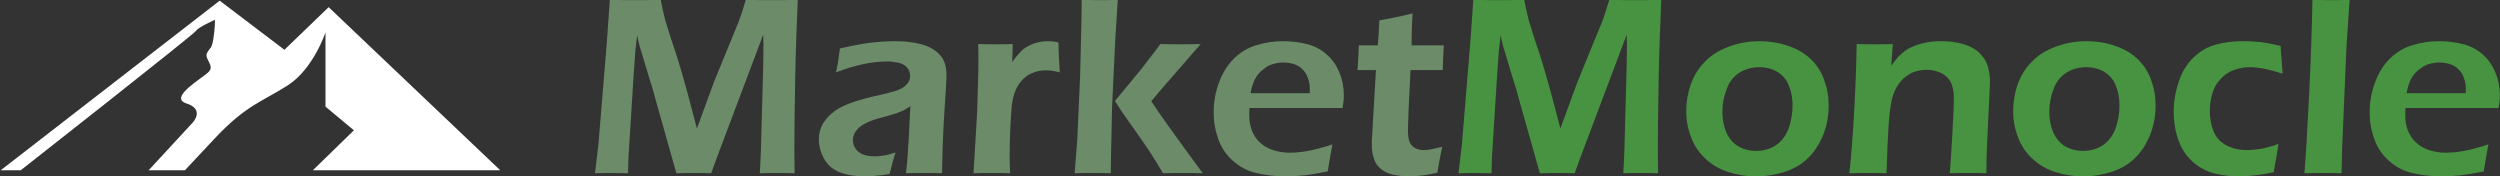 <?xml version="1.0" encoding="UTF-8" standalone="no"?>
<!DOCTYPE svg PUBLIC "-//W3C//DTD SVG 1.1//EN" "http://www.w3.org/Graphics/SVG/1.1/DTD/svg11.dtd">
<svg width="100%" height="100%" viewBox="0 0 2565 181" version="1.1" xmlns="http://www.w3.org/2000/svg" xmlns:xlink="http://www.w3.org/1999/xlink" xml:space="preserve" xmlns:serif="http://www.serif.com/" style="fill-rule:evenodd;clip-rule:evenodd;stroke-linejoin:round;stroke-miterlimit:2;">
    <rect x="0" y="0" width="2565" height="181" fill="#333333" stroke="none"/>
    <g transform="matrix(1,0,0,1,26.481,-926.843)">
        <g transform="matrix(266.667,0,0,266.667,572.015,1104.58)">
            <path d="M0.045,-0L0.058,-0.11L0.09,-0.498L0.102,-0.667C0.148,-0.666 0.182,-0.666 0.204,-0.666C0.221,-0.666 0.252,-0.666 0.298,-0.667C0.303,-0.64 0.307,-0.621 0.31,-0.61C0.312,-0.599 0.317,-0.582 0.325,-0.557C0.332,-0.533 0.342,-0.503 0.354,-0.468C0.371,-0.416 0.386,-0.363 0.4,-0.312L0.437,-0.172L0.503,-0.352L0.598,-0.584C0.601,-0.592 0.604,-0.601 0.608,-0.612C0.611,-0.622 0.617,-0.64 0.625,-0.667C0.664,-0.666 0.698,-0.666 0.728,-0.666C0.749,-0.666 0.781,-0.666 0.825,-0.667C0.821,-0.573 0.817,-0.469 0.815,-0.356C0.813,-0.242 0.812,-0.158 0.812,-0.102C0.812,-0.075 0.812,-0.041 0.813,-0C0.78,-0.001 0.758,-0.001 0.747,-0.001C0.73,-0.001 0.707,-0.001 0.679,-0C0.681,-0.033 0.682,-0.061 0.683,-0.082L0.691,-0.373C0.692,-0.414 0.693,-0.454 0.693,-0.494L0.692,-0.533L0.513,-0.058L0.492,-0C0.46,-0.001 0.438,-0.001 0.427,-0.001C0.412,-0.001 0.389,-0.001 0.358,-0L0.273,-0.301C0.271,-0.312 0.264,-0.334 0.253,-0.368L0.223,-0.468C0.22,-0.477 0.218,-0.485 0.216,-0.491C0.215,-0.497 0.211,-0.51 0.207,-0.531L0.2,-0.469C0.199,-0.449 0.196,-0.416 0.193,-0.369L0.174,-0.066C0.173,-0.051 0.173,-0.029 0.172,-0L0.109,-0.001C0.099,-0.001 0.077,-0.001 0.045,-0Z" style="fill:rgb(107,139,105);fill-rule:nonzero;"/>
        </g>
        <g transform="matrix(266.667,0,0,266.667,808.343,1104.58)">
            <path d="M0.086,-0.388C0.091,-0.411 0.094,-0.428 0.095,-0.437C0.096,-0.446 0.098,-0.461 0.101,-0.48C0.145,-0.49 0.184,-0.498 0.218,-0.502C0.252,-0.506 0.285,-0.508 0.316,-0.508C0.352,-0.508 0.385,-0.504 0.415,-0.496C0.445,-0.488 0.468,-0.474 0.485,-0.456C0.502,-0.438 0.511,-0.412 0.511,-0.377C0.511,-0.359 0.508,-0.312 0.503,-0.236C0.498,-0.16 0.495,-0.081 0.494,-0C0.469,-0.001 0.446,-0.001 0.425,-0.001C0.405,-0.001 0.382,-0.001 0.355,-0C0.36,-0.039 0.363,-0.085 0.366,-0.137L0.372,-0.258C0.36,-0.25 0.35,-0.244 0.344,-0.241C0.337,-0.238 0.33,-0.235 0.322,-0.232C0.314,-0.229 0.299,-0.225 0.279,-0.219C0.258,-0.214 0.242,-0.209 0.23,-0.205C0.217,-0.2 0.206,-0.196 0.196,-0.19C0.186,-0.185 0.178,-0.179 0.171,-0.172C0.164,-0.165 0.159,-0.158 0.156,-0.151C0.153,-0.144 0.151,-0.136 0.151,-0.127C0.151,-0.114 0.155,-0.102 0.163,-0.092C0.171,-0.082 0.181,-0.075 0.193,-0.071C0.205,-0.067 0.22,-0.065 0.236,-0.065C0.246,-0.065 0.257,-0.066 0.269,-0.068C0.28,-0.069 0.296,-0.074 0.315,-0.08C0.309,-0.062 0.301,-0.034 0.292,0.003C0.268,0.007 0.25,0.009 0.236,0.01C0.223,0.011 0.21,0.012 0.198,0.012C0.157,0.012 0.124,0.006 0.097,-0.005C0.071,-0.016 0.051,-0.034 0.039,-0.058C0.026,-0.082 0.02,-0.106 0.02,-0.13C0.02,-0.144 0.022,-0.158 0.027,-0.172C0.032,-0.186 0.039,-0.198 0.049,-0.209C0.058,-0.221 0.071,-0.232 0.085,-0.242C0.1,-0.253 0.122,-0.263 0.15,-0.273C0.179,-0.283 0.216,-0.293 0.263,-0.303C0.275,-0.306 0.288,-0.309 0.301,-0.313C0.315,-0.316 0.325,-0.32 0.333,-0.324C0.341,-0.327 0.348,-0.332 0.354,-0.338C0.36,-0.343 0.364,-0.349 0.367,-0.355C0.37,-0.362 0.371,-0.368 0.371,-0.375C0.371,-0.387 0.367,-0.398 0.359,-0.407C0.351,-0.416 0.34,-0.422 0.327,-0.425C0.313,-0.428 0.299,-0.43 0.283,-0.43C0.224,-0.43 0.158,-0.416 0.086,-0.388Z" style="fill:rgb(107,139,105);fill-rule:nonzero;"/>
        </g>
        <g transform="matrix(266.667,0,0,266.667,959.515,1104.58)">
            <path d="M0.048,-0L0.062,-0.232L0.066,-0.367C0.067,-0.394 0.067,-0.422 0.067,-0.45C0.067,-0.455 0.067,-0.471 0.066,-0.497C0.097,-0.496 0.119,-0.496 0.133,-0.496C0.15,-0.496 0.172,-0.496 0.199,-0.497L0.197,-0.428C0.209,-0.445 0.22,-0.458 0.229,-0.467C0.237,-0.476 0.247,-0.483 0.258,-0.489C0.269,-0.495 0.281,-0.5 0.294,-0.503C0.308,-0.507 0.321,-0.508 0.335,-0.508C0.348,-0.508 0.362,-0.507 0.375,-0.503C0.375,-0.473 0.377,-0.435 0.38,-0.388C0.361,-0.393 0.343,-0.396 0.328,-0.396C0.309,-0.396 0.292,-0.393 0.278,-0.387C0.263,-0.382 0.25,-0.373 0.239,-0.362C0.227,-0.35 0.217,-0.336 0.21,-0.319C0.204,-0.305 0.199,-0.287 0.196,-0.266C0.194,-0.249 0.192,-0.22 0.19,-0.179C0.188,-0.138 0.187,-0.097 0.187,-0.058C0.187,-0.042 0.188,-0.023 0.189,-0C0.164,-0.001 0.141,-0.001 0.121,-0.001C0.1,-0.001 0.076,-0.001 0.048,-0Z" style="fill:rgb(107,139,105);fill-rule:nonzero;"/>
        </g>
        <g transform="matrix(266.667,0,0,266.667,1063.03,1104.58)">
            <path d="M0.049,-0L0.059,-0.127L0.07,-0.371L0.075,-0.579C0.076,-0.617 0.076,-0.646 0.076,-0.667C0.11,-0.666 0.134,-0.666 0.149,-0.666C0.165,-0.666 0.188,-0.666 0.215,-0.667L0.205,-0.508L0.193,-0.255L0.189,-0.066L0.188,-0C0.159,-0.001 0.136,-0.001 0.12,-0.001C0.101,-0.001 0.077,-0.001 0.049,-0ZM0.204,-0.278L0.304,-0.399C0.312,-0.409 0.322,-0.422 0.334,-0.438C0.346,-0.453 0.361,-0.473 0.379,-0.497C0.412,-0.496 0.437,-0.496 0.453,-0.496C0.474,-0.496 0.501,-0.496 0.534,-0.497L0.373,-0.312L0.344,-0.277C0.368,-0.239 0.434,-0.147 0.542,-0C0.513,-0.001 0.488,-0.001 0.467,-0.001C0.446,-0.001 0.42,-0.001 0.389,-0C0.371,-0.031 0.355,-0.056 0.343,-0.075C0.331,-0.093 0.32,-0.11 0.31,-0.124L0.227,-0.242C0.225,-0.246 0.217,-0.258 0.204,-0.278Z" style="fill:rgb(107,139,105);fill-rule:nonzero;"/>
        </g>
        <g transform="matrix(266.667,0,0,266.667,1209.38,1104.58)">
            <path d="M0.492,-0.111C0.488,-0.092 0.482,-0.057 0.474,-0.007C0.439,0 0.409,0.005 0.385,0.008C0.361,0.01 0.337,0.012 0.313,0.012C0.27,0.012 0.232,0.007 0.198,-0.001C0.164,-0.009 0.135,-0.025 0.109,-0.048C0.084,-0.07 0.065,-0.098 0.053,-0.131C0.041,-0.164 0.035,-0.198 0.035,-0.234C0.035,-0.274 0.042,-0.313 0.056,-0.35C0.07,-0.388 0.09,-0.419 0.115,-0.443C0.14,-0.467 0.169,-0.484 0.201,-0.493C0.233,-0.503 0.267,-0.508 0.302,-0.508C0.335,-0.508 0.367,-0.504 0.397,-0.496C0.427,-0.488 0.452,-0.474 0.472,-0.455C0.493,-0.436 0.508,-0.414 0.519,-0.387C0.53,-0.361 0.536,-0.331 0.536,-0.299C0.536,-0.283 0.534,-0.268 0.531,-0.251L0.173,-0.251C0.172,-0.239 0.172,-0.229 0.172,-0.222C0.172,-0.2 0.176,-0.18 0.183,-0.162C0.191,-0.144 0.201,-0.128 0.216,-0.116C0.23,-0.103 0.247,-0.094 0.267,-0.088C0.287,-0.082 0.306,-0.079 0.326,-0.079C0.348,-0.079 0.372,-0.081 0.399,-0.086C0.425,-0.091 0.456,-0.099 0.492,-0.111ZM0.177,-0.308L0.405,-0.308C0.405,-0.323 0.405,-0.335 0.404,-0.342C0.403,-0.35 0.401,-0.358 0.397,-0.368C0.394,-0.377 0.389,-0.386 0.383,-0.393C0.377,-0.4 0.371,-0.406 0.363,-0.411C0.355,-0.416 0.346,-0.42 0.336,-0.422C0.325,-0.425 0.314,-0.426 0.303,-0.426C0.289,-0.426 0.276,-0.424 0.263,-0.42C0.25,-0.416 0.238,-0.41 0.228,-0.401C0.217,-0.393 0.208,-0.384 0.201,-0.374C0.195,-0.364 0.19,-0.355 0.187,-0.345C0.183,-0.336 0.18,-0.324 0.177,-0.308Z" style="fill:rgb(107,139,105);fill-rule:nonzero;"/>
        </g>
        <g transform="matrix(266.667,0,0,266.667,1358.86,1104.58)">
            <path d="M0.354,-0.102C0.35,-0.084 0.343,-0.051 0.335,-0.002C0.308,0.004 0.286,0.008 0.271,0.009C0.255,0.011 0.24,0.012 0.227,0.012C0.202,0.012 0.181,0.009 0.162,0.005C0.143,0 0.127,-0.008 0.115,-0.019C0.102,-0.031 0.094,-0.044 0.09,-0.06C0.085,-0.075 0.083,-0.091 0.083,-0.108C0.083,-0.112 0.083,-0.118 0.083,-0.125C0.084,-0.132 0.085,-0.155 0.087,-0.194L0.099,-0.397L0.028,-0.397C0.03,-0.417 0.031,-0.448 0.033,-0.492L0.106,-0.492C0.108,-0.511 0.11,-0.543 0.112,-0.588L0.17,-0.599C0.182,-0.601 0.205,-0.607 0.24,-0.615C0.237,-0.571 0.236,-0.53 0.236,-0.492L0.36,-0.492C0.358,-0.448 0.356,-0.416 0.356,-0.397L0.232,-0.397C0.225,-0.265 0.222,-0.188 0.222,-0.167C0.222,-0.147 0.224,-0.132 0.228,-0.121C0.233,-0.11 0.24,-0.102 0.249,-0.097C0.259,-0.092 0.27,-0.089 0.281,-0.089C0.289,-0.089 0.297,-0.09 0.306,-0.091C0.315,-0.093 0.331,-0.096 0.354,-0.102Z" style="fill:rgb(107,139,105);fill-rule:nonzero;"/>
        </g>
        <g transform="matrix(266.667,0,0,266.667,1457.95,1104.58)">
            <path d="M0.045,-0L0.058,-0.11L0.09,-0.498L0.102,-0.667C0.148,-0.666 0.182,-0.666 0.204,-0.666C0.221,-0.666 0.252,-0.666 0.298,-0.667C0.303,-0.64 0.307,-0.621 0.31,-0.61C0.312,-0.599 0.317,-0.582 0.325,-0.557C0.332,-0.533 0.342,-0.503 0.354,-0.468C0.371,-0.416 0.386,-0.363 0.4,-0.312L0.437,-0.172L0.503,-0.352L0.598,-0.584C0.601,-0.592 0.604,-0.601 0.608,-0.612C0.611,-0.622 0.617,-0.64 0.625,-0.667C0.664,-0.666 0.698,-0.666 0.728,-0.666C0.749,-0.666 0.781,-0.666 0.825,-0.667C0.821,-0.573 0.817,-0.469 0.815,-0.356C0.813,-0.242 0.812,-0.158 0.812,-0.102C0.812,-0.075 0.812,-0.041 0.813,-0C0.78,-0.001 0.758,-0.001 0.747,-0.001C0.73,-0.001 0.707,-0.001 0.679,-0C0.681,-0.033 0.682,-0.061 0.683,-0.082L0.691,-0.373C0.692,-0.414 0.693,-0.454 0.693,-0.494L0.692,-0.533L0.513,-0.058L0.492,-0C0.46,-0.001 0.438,-0.001 0.427,-0.001C0.412,-0.001 0.389,-0.001 0.358,-0L0.273,-0.301C0.271,-0.312 0.264,-0.334 0.253,-0.368L0.223,-0.468C0.22,-0.477 0.218,-0.485 0.216,-0.491C0.215,-0.497 0.211,-0.51 0.207,-0.531L0.2,-0.469C0.199,-0.449 0.196,-0.416 0.193,-0.369L0.174,-0.066C0.173,-0.051 0.173,-0.029 0.172,-0L0.109,-0.001C0.099,-0.001 0.077,-0.001 0.045,-0Z" style="fill:rgb(72,147,65);fill-rule:nonzero;"/>
        </g>
        <g transform="matrix(266.667,0,0,266.667,1694.28,1104.58)">
            <path d="M0.316,-0.508C0.353,-0.508 0.389,-0.503 0.424,-0.491C0.458,-0.48 0.487,-0.464 0.511,-0.442C0.535,-0.42 0.553,-0.393 0.565,-0.361C0.577,-0.329 0.583,-0.296 0.583,-0.261C0.583,-0.224 0.577,-0.188 0.564,-0.153C0.551,-0.119 0.533,-0.089 0.509,-0.064C0.485,-0.038 0.455,-0.02 0.419,-0.007C0.383,0.005 0.344,0.012 0.304,0.012C0.266,0.012 0.23,0.006 0.196,-0.005C0.162,-0.016 0.133,-0.033 0.109,-0.056C0.085,-0.078 0.066,-0.105 0.054,-0.138C0.041,-0.17 0.035,-0.204 0.035,-0.239C0.035,-0.275 0.041,-0.309 0.052,-0.341C0.064,-0.374 0.081,-0.403 0.106,-0.428C0.13,-0.454 0.161,-0.473 0.199,-0.487C0.236,-0.501 0.276,-0.508 0.316,-0.508ZM0.316,-0.408C0.288,-0.408 0.262,-0.401 0.24,-0.387C0.218,-0.373 0.201,-0.353 0.191,-0.325C0.18,-0.298 0.174,-0.268 0.174,-0.236C0.174,-0.208 0.179,-0.182 0.188,-0.16C0.197,-0.138 0.211,-0.12 0.231,-0.106C0.252,-0.093 0.276,-0.086 0.304,-0.086C0.332,-0.086 0.357,-0.093 0.379,-0.107C0.4,-0.121 0.417,-0.142 0.428,-0.17C0.438,-0.197 0.444,-0.228 0.444,-0.261C0.444,-0.288 0.44,-0.312 0.431,-0.334C0.423,-0.357 0.409,-0.374 0.389,-0.388C0.369,-0.401 0.344,-0.408 0.316,-0.408Z" style="fill:rgb(72,147,65);fill-rule:nonzero;"/>
        </g>
        <g transform="matrix(266.667,0,0,266.667,1858.99,1104.58)">
            <path d="M0.045,-0C0.053,-0.074 0.059,-0.157 0.064,-0.249C0.069,-0.341 0.072,-0.424 0.073,-0.497C0.103,-0.496 0.127,-0.496 0.144,-0.496C0.166,-0.496 0.188,-0.496 0.212,-0.497L0.206,-0.414C0.217,-0.428 0.225,-0.439 0.233,-0.448C0.241,-0.456 0.251,-0.465 0.262,-0.473C0.274,-0.481 0.287,-0.487 0.3,-0.492C0.314,-0.497 0.329,-0.501 0.346,-0.504C0.363,-0.507 0.38,-0.508 0.398,-0.508C0.427,-0.508 0.455,-0.505 0.482,-0.497C0.508,-0.49 0.53,-0.478 0.546,-0.462C0.562,-0.446 0.573,-0.429 0.578,-0.41C0.583,-0.391 0.586,-0.371 0.586,-0.35C0.586,-0.341 0.585,-0.327 0.584,-0.308L0.574,-0.095C0.573,-0.065 0.572,-0.034 0.572,-0C0.546,-0.001 0.524,-0.001 0.506,-0.001C0.481,-0.001 0.456,-0.001 0.431,-0C0.434,-0.028 0.437,-0.078 0.441,-0.148C0.445,-0.219 0.447,-0.265 0.447,-0.288C0.447,-0.314 0.443,-0.334 0.435,-0.35C0.427,-0.366 0.414,-0.378 0.397,-0.386C0.38,-0.394 0.361,-0.398 0.341,-0.398C0.322,-0.398 0.304,-0.394 0.287,-0.387C0.27,-0.379 0.255,-0.368 0.243,-0.354C0.23,-0.339 0.22,-0.321 0.213,-0.3C0.205,-0.277 0.2,-0.239 0.196,-0.187C0.193,-0.14 0.19,-0.078 0.188,-0C0.163,-0.001 0.14,-0.001 0.12,-0.001C0.1,-0.001 0.075,-0.001 0.045,-0Z" style="fill:rgb(72,147,65);fill-rule:nonzero;"/>
        </g>
        <g transform="matrix(266.667,0,0,266.667,2029.7,1104.58)">
            <path d="M0.316,-0.508C0.353,-0.508 0.389,-0.503 0.424,-0.491C0.458,-0.48 0.487,-0.464 0.511,-0.442C0.535,-0.42 0.553,-0.393 0.565,-0.361C0.577,-0.329 0.583,-0.296 0.583,-0.261C0.583,-0.224 0.577,-0.188 0.564,-0.153C0.551,-0.119 0.533,-0.089 0.509,-0.064C0.485,-0.038 0.455,-0.02 0.419,-0.007C0.383,0.005 0.344,0.012 0.304,0.012C0.266,0.012 0.23,0.006 0.196,-0.005C0.162,-0.016 0.133,-0.033 0.109,-0.056C0.085,-0.078 0.066,-0.105 0.054,-0.138C0.041,-0.17 0.035,-0.204 0.035,-0.239C0.035,-0.275 0.041,-0.309 0.052,-0.341C0.064,-0.374 0.081,-0.403 0.106,-0.428C0.13,-0.454 0.161,-0.473 0.199,-0.487C0.236,-0.501 0.276,-0.508 0.316,-0.508ZM0.316,-0.408C0.288,-0.408 0.262,-0.401 0.24,-0.387C0.218,-0.373 0.201,-0.353 0.191,-0.325C0.18,-0.298 0.174,-0.268 0.174,-0.236C0.174,-0.208 0.179,-0.182 0.188,-0.16C0.197,-0.138 0.211,-0.12 0.231,-0.106C0.252,-0.093 0.276,-0.086 0.304,-0.086C0.332,-0.086 0.357,-0.093 0.379,-0.107C0.4,-0.121 0.417,-0.142 0.428,-0.17C0.438,-0.197 0.444,-0.228 0.444,-0.261C0.444,-0.288 0.44,-0.312 0.431,-0.334C0.423,-0.357 0.409,-0.374 0.389,-0.388C0.369,-0.401 0.344,-0.408 0.316,-0.408Z" style="fill:rgb(72,147,65);fill-rule:nonzero;"/>
        </g>
        <g transform="matrix(266.667,0,0,266.667,2194.41,1104.58)">
            <path d="M0.438,-0.113C0.436,-0.099 0.434,-0.084 0.431,-0.067C0.427,-0.05 0.424,-0.029 0.42,-0.004C0.374,0.006 0.328,0.012 0.283,0.012C0.256,0.012 0.231,0.009 0.207,0.004C0.182,-0 0.159,-0.009 0.138,-0.022C0.117,-0.034 0.099,-0.051 0.083,-0.071C0.067,-0.092 0.055,-0.117 0.047,-0.146C0.039,-0.175 0.035,-0.205 0.035,-0.236C0.035,-0.277 0.042,-0.316 0.055,-0.354C0.068,-0.392 0.087,-0.423 0.113,-0.447C0.138,-0.47 0.166,-0.487 0.198,-0.495C0.229,-0.504 0.263,-0.508 0.301,-0.508C0.322,-0.508 0.344,-0.507 0.367,-0.505C0.389,-0.502 0.416,-0.497 0.446,-0.49L0.454,-0.383C0.405,-0.399 0.363,-0.408 0.327,-0.408C0.305,-0.408 0.284,-0.404 0.264,-0.396C0.245,-0.389 0.228,-0.377 0.214,-0.361C0.199,-0.345 0.189,-0.326 0.183,-0.305C0.177,-0.284 0.174,-0.262 0.174,-0.24C0.174,-0.209 0.179,-0.183 0.189,-0.16C0.198,-0.137 0.215,-0.12 0.238,-0.107C0.262,-0.095 0.288,-0.089 0.318,-0.089C0.333,-0.089 0.351,-0.091 0.371,-0.094C0.392,-0.098 0.415,-0.104 0.438,-0.113Z" style="fill:rgb(72,147,65);fill-rule:nonzero;"/>
        </g>
        <g transform="matrix(266.667,0,0,266.667,2324.75,1104.58)">
            <path d="M0.049,-0C0.054,-0.055 0.06,-0.154 0.067,-0.297C0.074,-0.439 0.078,-0.563 0.08,-0.667C0.114,-0.666 0.138,-0.666 0.152,-0.666C0.171,-0.666 0.195,-0.666 0.223,-0.667L0.211,-0.488L0.194,-0.091L0.192,-0C0.165,-0.001 0.143,-0.001 0.124,-0.001C0.118,-0.001 0.093,-0.001 0.049,-0Z" style="fill:rgb(72,147,65);fill-rule:nonzero;"/>
        </g>
        <g transform="matrix(266.667,0,0,266.667,2395.45,1104.58)">
            <path d="M0.492,-0.111C0.488,-0.092 0.482,-0.057 0.474,-0.007C0.439,0 0.409,0.005 0.385,0.008C0.361,0.01 0.337,0.012 0.313,0.012C0.27,0.012 0.232,0.007 0.198,-0.001C0.164,-0.009 0.135,-0.025 0.109,-0.048C0.084,-0.07 0.065,-0.098 0.053,-0.131C0.041,-0.164 0.035,-0.198 0.035,-0.234C0.035,-0.274 0.042,-0.313 0.056,-0.35C0.07,-0.388 0.09,-0.419 0.115,-0.443C0.14,-0.467 0.169,-0.484 0.201,-0.493C0.233,-0.503 0.267,-0.508 0.302,-0.508C0.335,-0.508 0.367,-0.504 0.397,-0.496C0.427,-0.488 0.452,-0.474 0.472,-0.455C0.493,-0.436 0.508,-0.414 0.519,-0.387C0.53,-0.361 0.536,-0.331 0.536,-0.299C0.536,-0.283 0.534,-0.268 0.531,-0.251L0.173,-0.251C0.172,-0.239 0.172,-0.229 0.172,-0.222C0.172,-0.2 0.176,-0.18 0.183,-0.162C0.191,-0.144 0.201,-0.128 0.216,-0.116C0.23,-0.103 0.247,-0.094 0.267,-0.088C0.287,-0.082 0.306,-0.079 0.326,-0.079C0.348,-0.079 0.372,-0.081 0.399,-0.086C0.425,-0.091 0.456,-0.099 0.492,-0.111ZM0.177,-0.308L0.405,-0.308C0.405,-0.323 0.405,-0.335 0.404,-0.342C0.403,-0.35 0.401,-0.358 0.397,-0.368C0.394,-0.377 0.389,-0.386 0.383,-0.393C0.377,-0.4 0.371,-0.406 0.363,-0.411C0.355,-0.416 0.346,-0.42 0.336,-0.422C0.325,-0.425 0.314,-0.426 0.303,-0.426C0.289,-0.426 0.276,-0.424 0.263,-0.42C0.25,-0.416 0.238,-0.41 0.228,-0.401C0.217,-0.393 0.208,-0.384 0.201,-0.374C0.195,-0.364 0.19,-0.355 0.187,-0.345C0.183,-0.336 0.18,-0.324 0.177,-0.308Z" style="fill:rgb(72,147,65);fill-rule:nonzero;"/>
        </g>
    </g>
    <g transform="matrix(1.62,0,0,1.62,-1728.31,-660.098)">
        <path d="M1067.31,515.298L1206,407.898L1247,439L1275,412L1383.68,515.298L1265,515.298L1291,490L1273,475L1273,428C1273,428 1265.3,451.234 1249,461.598C1232.7,471.962 1222.53,474.191 1203,495C1183.47,515.809 1184,515.298 1184,515.298L1161,515.298L1189,485C1189,485 1196.72,476.731 1185,473C1173.28,469.269 1194.91,457.116 1199,453C1203.09,448.884 1195.99,444.847 1198,441C1200.01,437.153 1200.91,438.77 1202,432C1203.09,425.23 1203,420 1203,420C1203,420 1192.37,424.731 1191,427C1189.63,429.269 1080,515.298 1080,515.298L1067.31,515.298Z" style="fill:white;"/>
    </g>
</svg>
